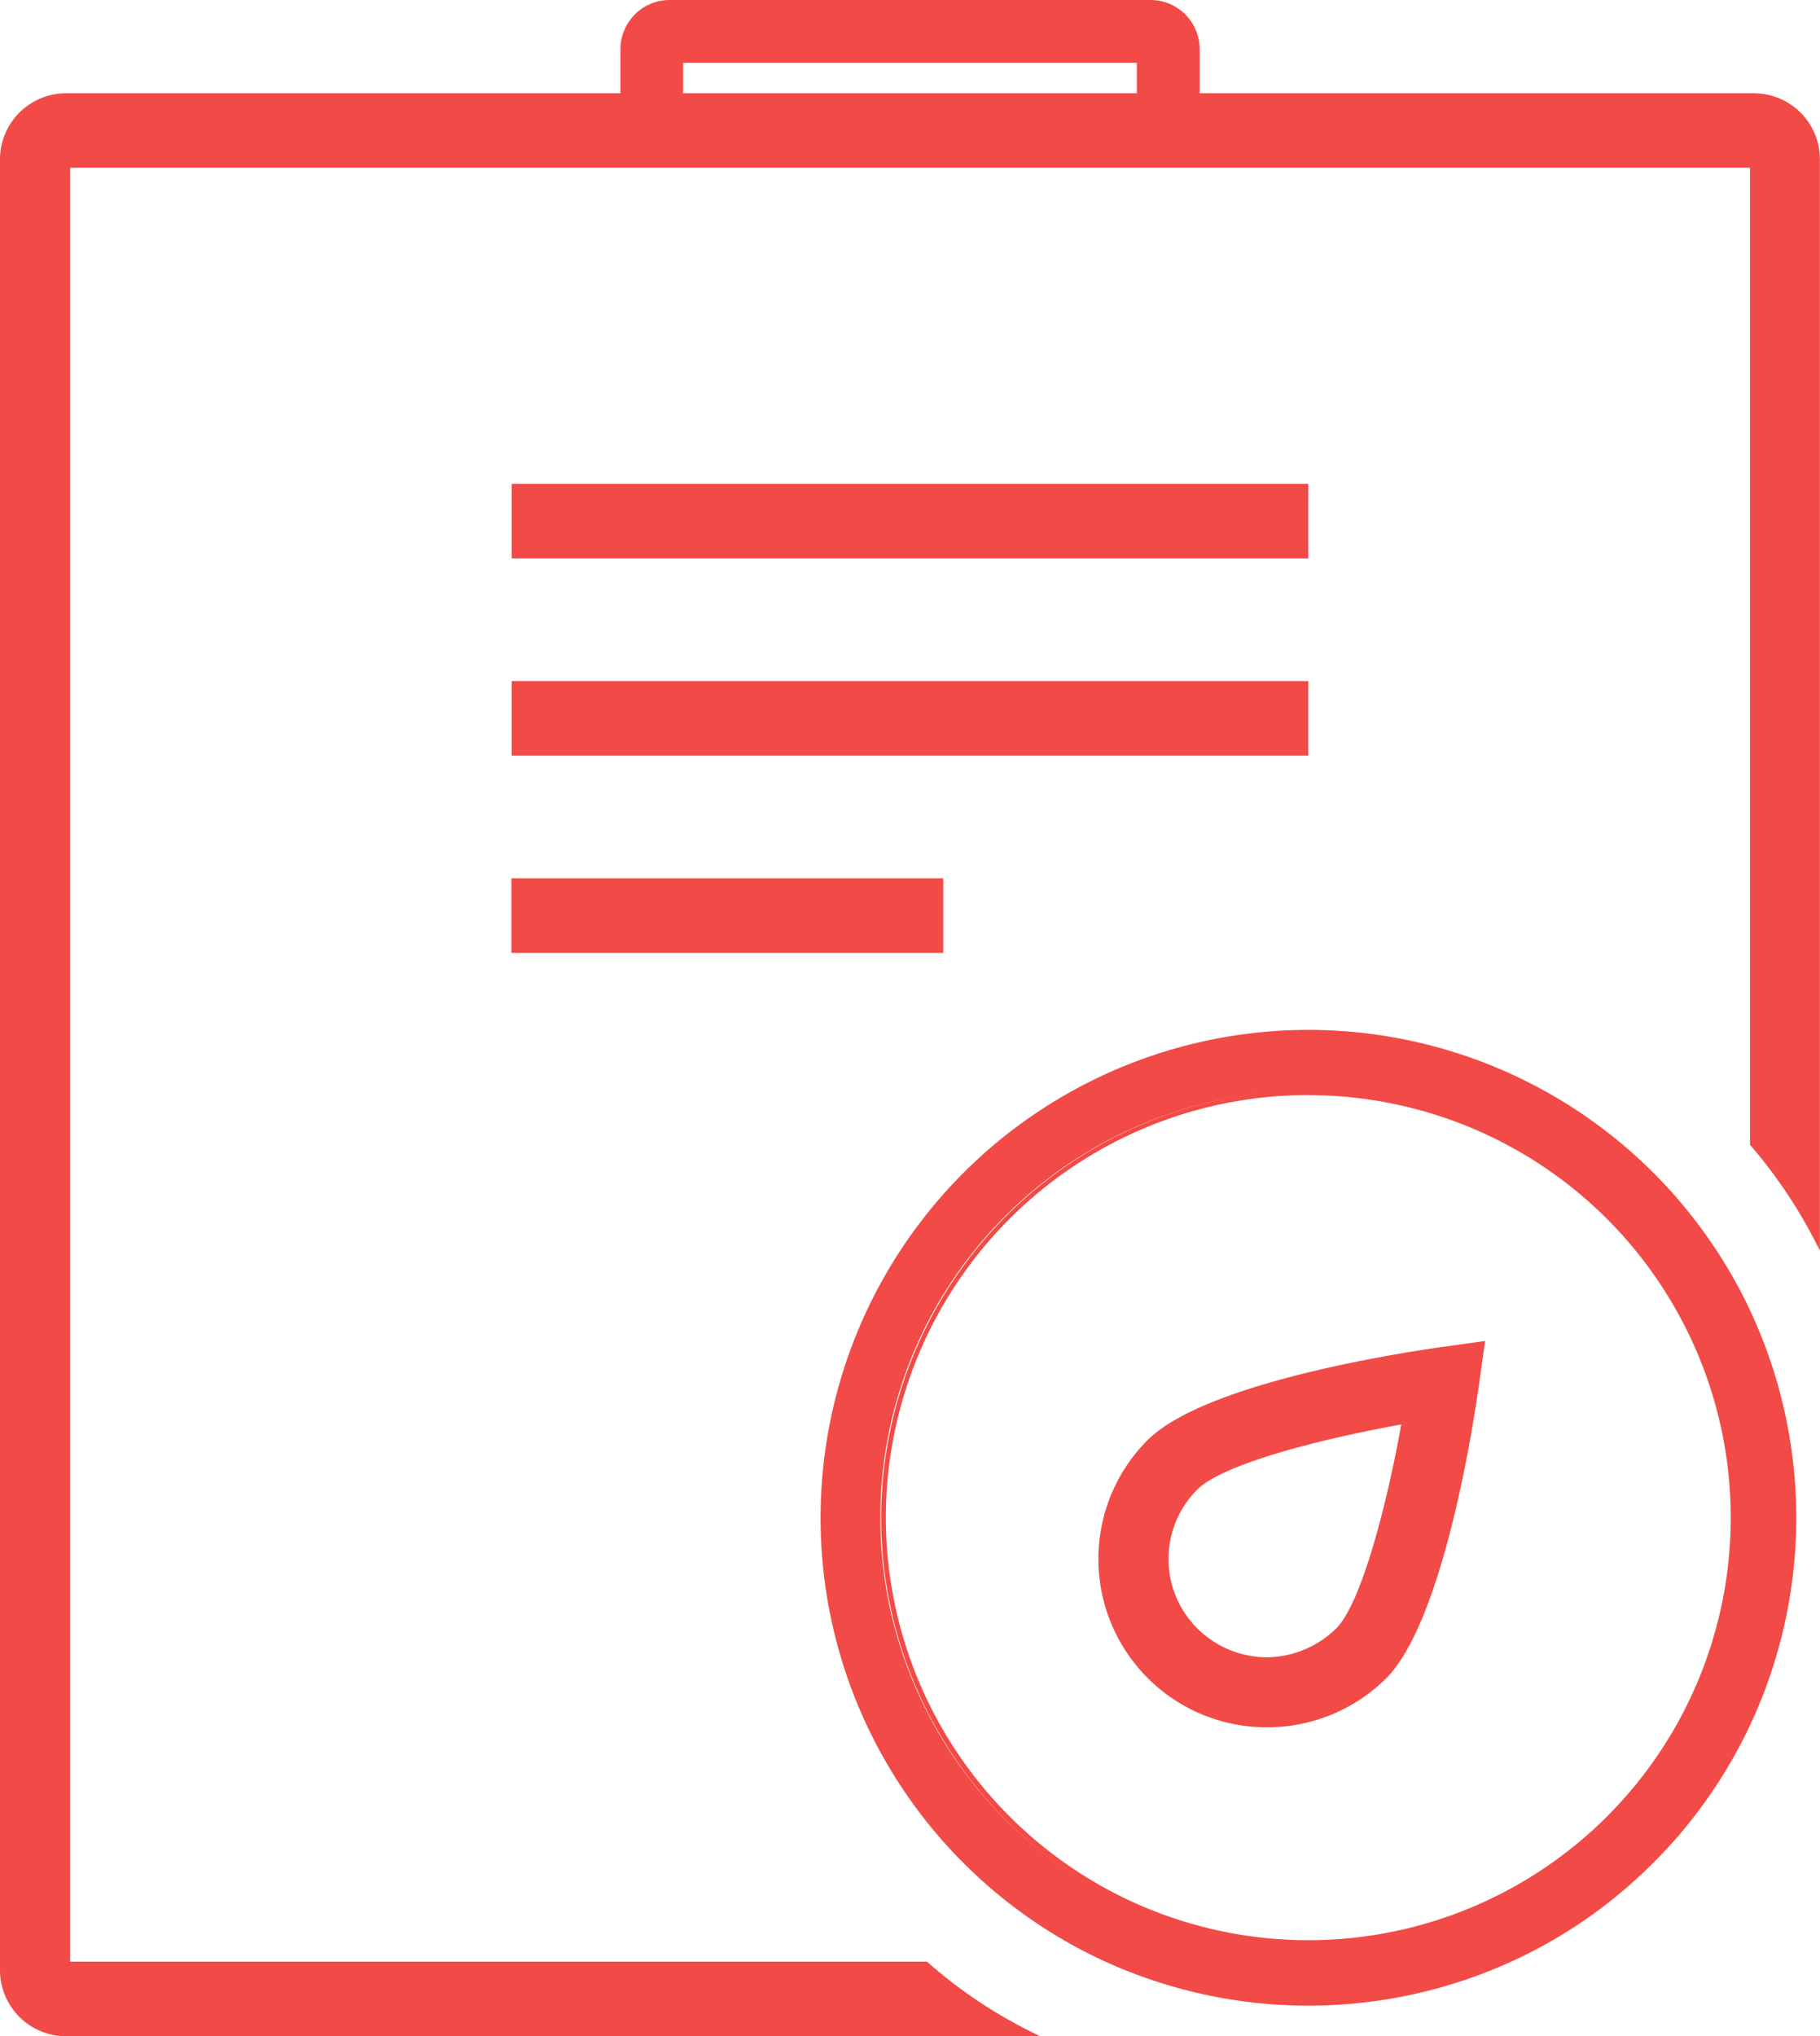 <svg xmlns="http://www.w3.org/2000/svg" width="58.588" height="65.527" viewBox="0 0 58.588 65.527"><defs><style>.a{fill:#f24a46;}</style></defs><g transform="translate(-75.341 -5.368)"><path class="a" d="M113.831,8.418V6.913a1.5,1.5,0,0,0-1.495-1.495H96.858a1.5,1.5,0,0,0-1.495,1.495V8.418H77.429a2.038,2.038,0,0,0-2.038,2.038V68.733a2.038,2.038,0,0,0,2.038,2.036H108.41a15.327,15.327,0,0,1-3.3-2.223H77.48v-57.9h54.249v31.5a15.825,15.825,0,0,1,2.075,3.074V10.456a2.038,2.038,0,0,0-2.038-2.038ZM97.206,7.261h14.782V8.418H97.206Z" transform="translate(0.038 0.038)"></path><path class="a" d="M108.82,70.9H77.465a2.127,2.127,0,0,1-2.124-2.126V10.494A2.127,2.127,0,0,1,77.465,8.37H95.314V6.951A1.584,1.584,0,0,1,96.9,5.368h15.478a1.582,1.582,0,0,1,1.581,1.583V8.37H131.8a2.127,2.127,0,0,1,2.126,2.124V45.612l-.167-.322a15.814,15.814,0,0,0-2.063-3.056l-.021-.026V10.766H77.6V68.5h27.58l.025.021a15.326,15.326,0,0,0,3.278,2.21ZM77.465,8.544a1.952,1.952,0,0,0-1.948,1.95V68.769a1.951,1.951,0,0,0,1.948,1.95h30.618a15.618,15.618,0,0,1-2.968-2.047H77.43V10.592h54.424v31.55a16.094,16.094,0,0,1,1.9,2.752v-34.4a1.952,1.952,0,0,0-1.95-1.95H113.781V6.951a1.409,1.409,0,0,0-1.407-1.407H96.9a1.409,1.409,0,0,0-1.407,1.407V8.544Zm34.647,0H97.156V7.211h14.956ZM97.332,8.37h14.606V7.387H97.332Z" transform="translate(0 0)"></path><path class="a" d="M117.853,29.683A15.618,15.618,0,1,0,95.712,51.615a15.371,15.371,0,0,0,3.3,2.223,15.673,15.673,0,0,0,14.025,0,15.328,15.328,0,0,0,3.3-2.223,16.289,16.289,0,0,0,1.521-1.537A15.826,15.826,0,0,0,119.928,47a15.645,15.645,0,0,0,0-14.249A15.867,15.867,0,0,0,117.853,29.683Zm0,17.083a13.73,13.73,0,1,1,1.852-6.879A13.659,13.659,0,0,1,117.853,46.767Z" transform="translate(11.434 14.334)"></path><path class="a" d="M106.06,55.62a15.75,15.75,0,0,1-7.051-1.665,15.706,15.706,0,1,1,18.949-24.291h0a15.938,15.938,0,0,1,2.084,3.09,15.728,15.728,0,0,1,0,14.33,16,16,0,0,1-2.084,3.091,16.646,16.646,0,0,1-1.532,1.544,15.515,15.515,0,0,1-3.316,2.237A15.75,15.75,0,0,1,106.06,55.62Zm0-31.229a15.538,15.538,0,0,0-10.252,27.2,15.36,15.36,0,0,0,3.28,2.21,15.576,15.576,0,0,0,13.945,0,15.359,15.359,0,0,0,3.28-2.21,16.259,16.259,0,0,0,1.512-1.528A15.748,15.748,0,0,0,119.887,47a15.549,15.549,0,0,0,0-14.168,15.554,15.554,0,0,0-13.827-8.442Zm0,29.3a13.76,13.76,0,1,1,11.908-6.847h0a13.794,13.794,0,0,1-11.908,6.847Zm0-27.377a13.6,13.6,0,1,0,11.755,20.442h0A13.6,13.6,0,0,0,106.06,26.317Z" transform="translate(11.396 14.296)"></path><path class="a" d="M97.062,33.114a5.326,5.326,0,0,0,3.775,9.1,5.358,5.358,0,0,0,3.775-1.551c1.82-1.836,2.775-8.087,2.954-9.325l.193-1.373-1.373.2C105.149,30.338,98.9,31.293,97.062,33.114Zm8.191-.552c-.477,2.655-1.3,5.789-2.117,6.624a3.311,3.311,0,0,1-2.3.955,3.249,3.249,0,0,1-2.3-5.55c.835-.837,3.969-1.642,6.624-2.119l.106-.016Z" transform="translate(15.286 18.656)"></path><path class="a" d="M100.874,42.346A5.416,5.416,0,0,1,97.037,33.1h0c1.781-1.767,7.626-2.727,9.374-2.979l1.488-.209-.209,1.488c-.251,1.75-1.213,7.595-2.979,9.374A5.436,5.436,0,0,1,100.874,42.346ZM97.16,33.22a5.251,5.251,0,0,0,7.428,7.424c1.725-1.741,2.676-7.539,2.928-9.274l.178-1.257-1.257.178c-1.736.251-7.531,1.2-9.276,2.93Zm3.714,7.053a3.355,3.355,0,0,1-2.36-.981,3.326,3.326,0,0,1,0-4.718c.849-.849,4-1.665,6.672-2.145l.222-.03-.03.222c-.478,2.657-1.292,5.8-2.144,6.672A3.412,3.412,0,0,1,100.874,40.273ZM105.2,32.6c-2.636.475-5.743,1.275-6.564,2.093a3.156,3.156,0,0,0,0,4.472,3.194,3.194,0,0,0,2.237.928,3.235,3.235,0,0,0,2.235-.93C103.931,38.332,104.75,35.114,105.2,32.6Z" transform="translate(15.249 18.612)"></path><rect class="a" width="25.466" height="2.223" transform="translate(91.902 21.027)"></rect><path class="a" d="M110.351,16.621H84.709v-2.4h25.642Zm-25.466-.174h25.29V14.4H84.885Z" transform="translate(7.105 6.717)"></path><rect class="a" width="25.466" height="2.223" transform="translate(91.902 27.377)"></rect><path class="a" d="M110.351,20.233H84.709v-2.4h25.642Zm-25.466-.176h25.29V18.01H84.885Z" transform="translate(7.105 9.455)"></path><rect class="a" width="13.72" height="2.223" transform="translate(91.902 33.726)"></rect><path class="a" d="M98.6,23.843h-13.9v-2.4H98.6Zm-13.72-.176H98.43V21.62H84.885Z" transform="translate(7.105 12.193)"></path></g></svg>